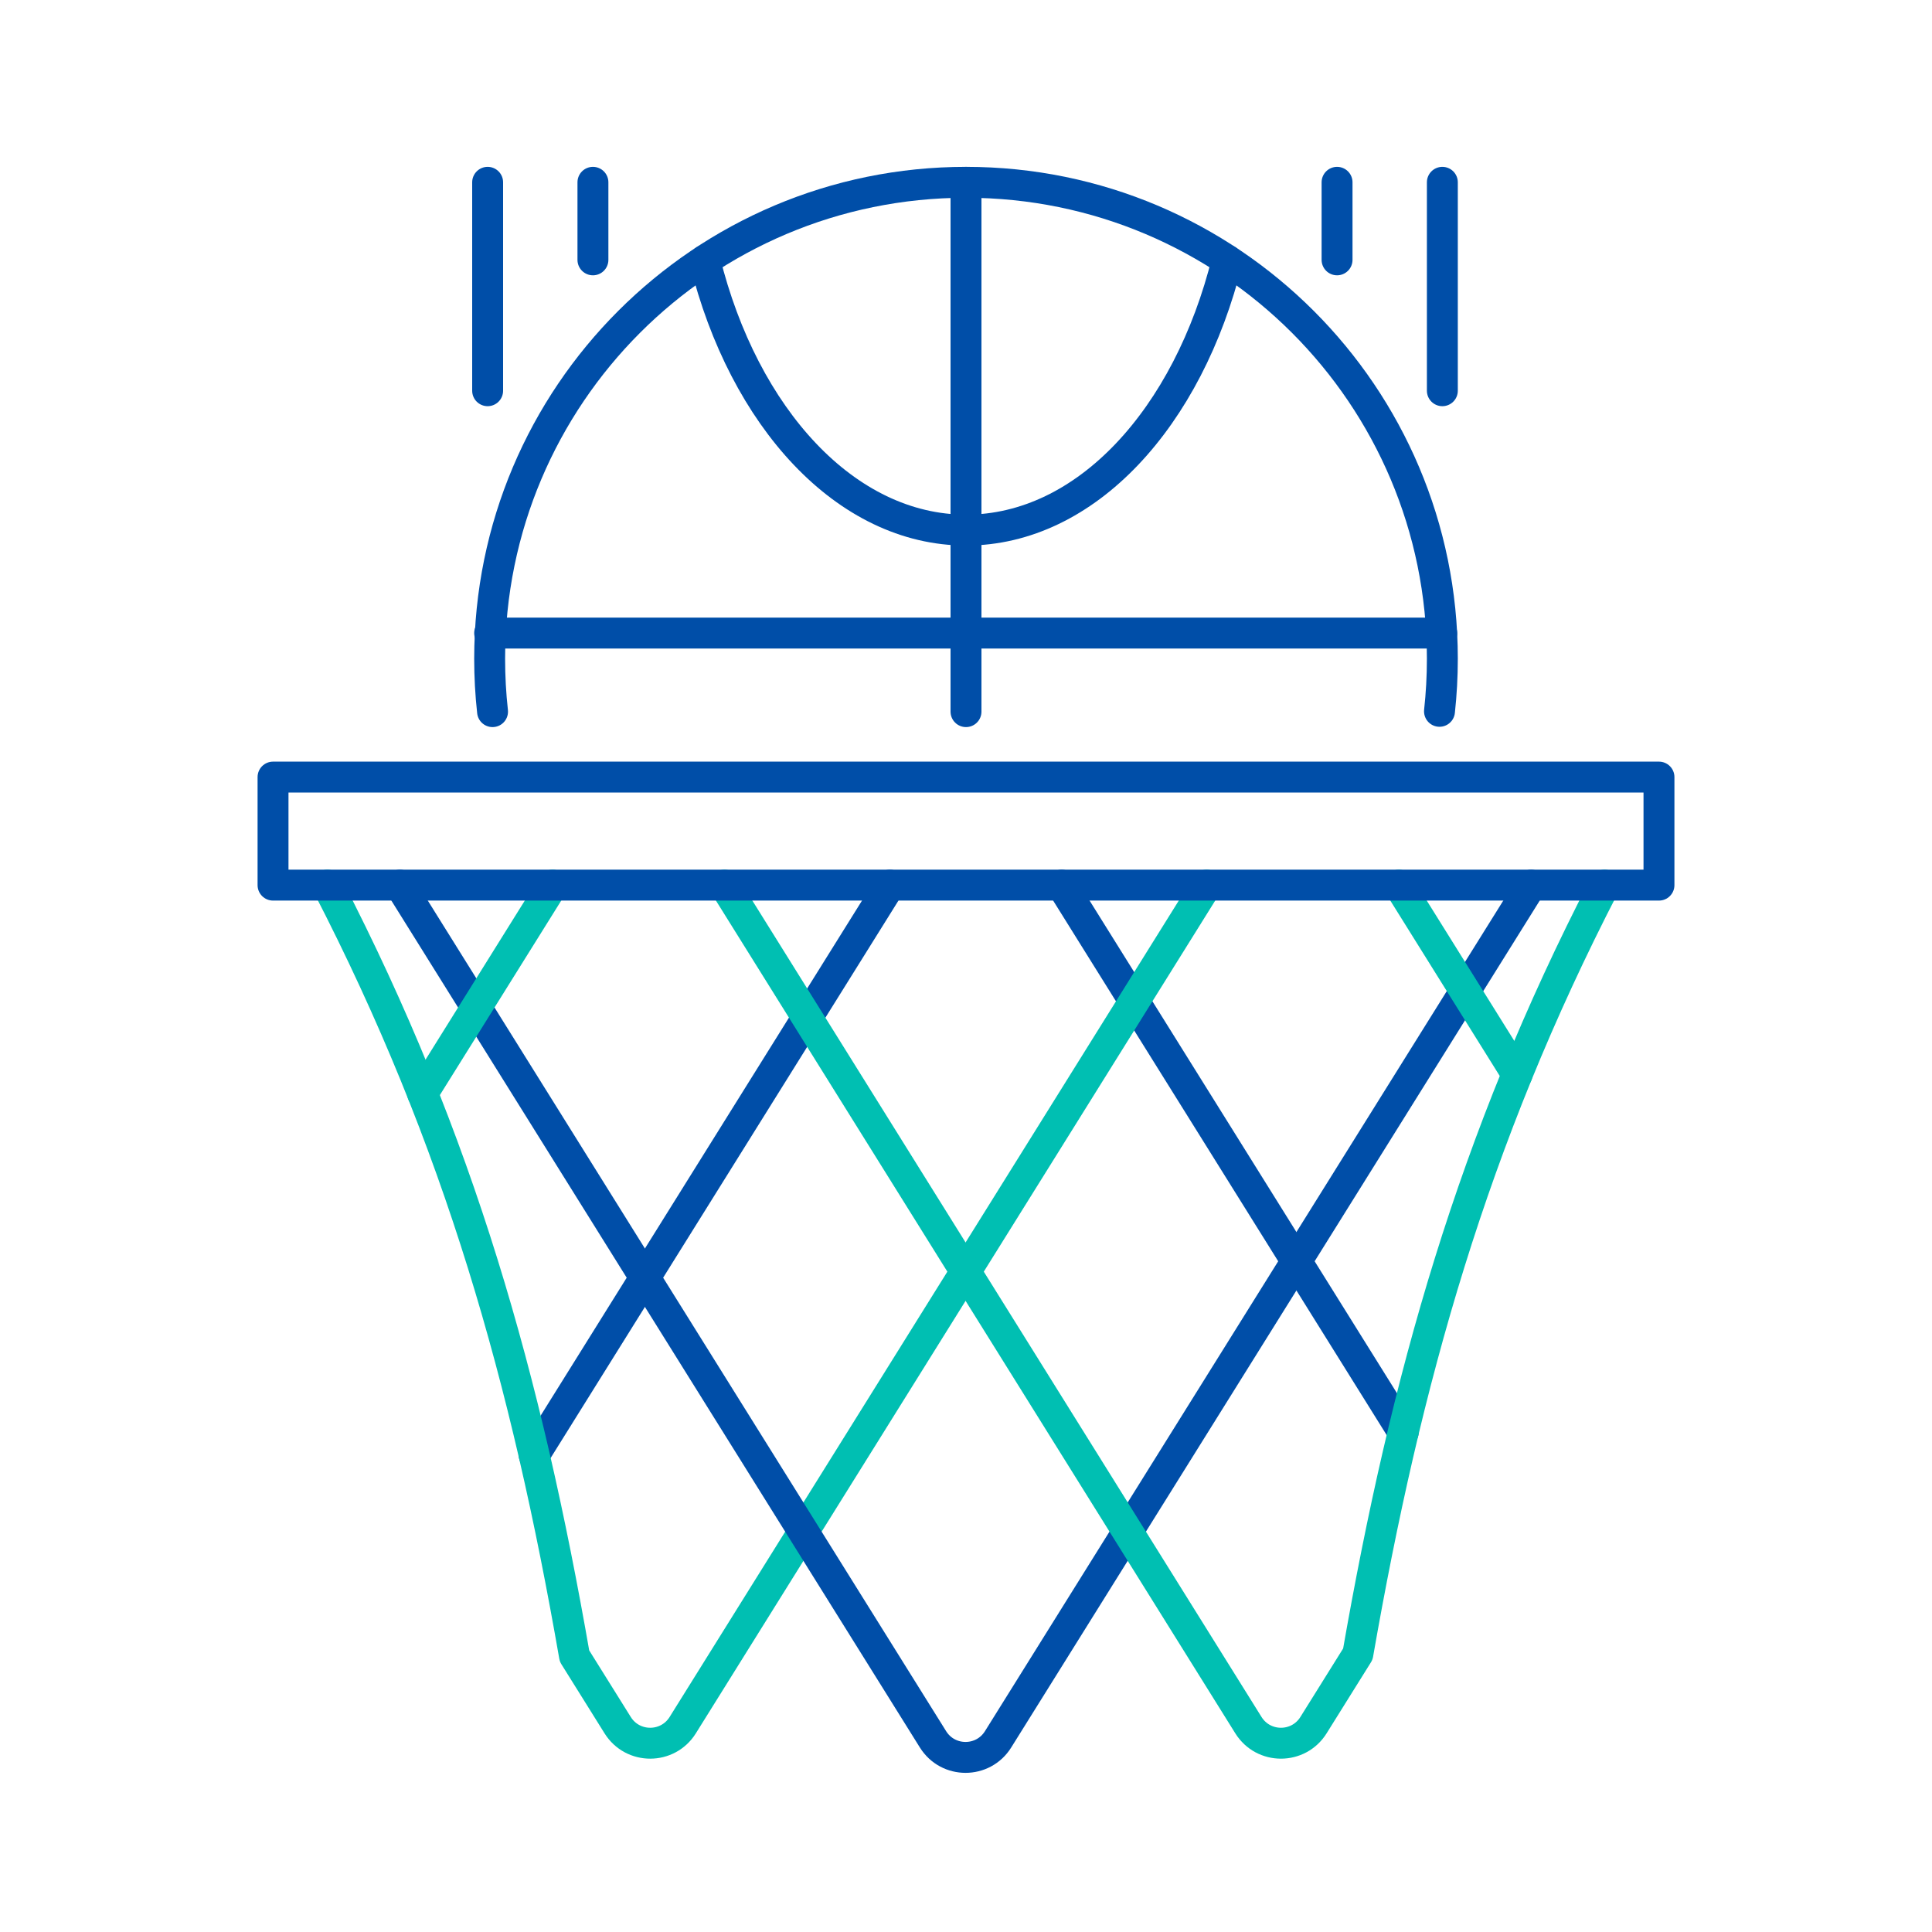 <?xml version="1.0" encoding="UTF-8"?>
<svg id="Layer_2" data-name="Layer 2" xmlns="http://www.w3.org/2000/svg" xmlns:xlink="http://www.w3.org/1999/xlink" viewBox="0 0 500 500">
  <defs>
    <style>
      .cls-1, .cls-2, .cls-3 {
        fill: none;
      }

      .cls-2 {
        stroke: #00bfb2;
      }

      .cls-2, .cls-3 {
        stroke-linecap: round;
        stroke-linejoin: round;
        stroke-width: 8px;
      }

      .cls-3 {
        stroke: #004ea8;
      }

      .cls-4 {
        clip-path: url(#clippath);
      }
    </style>
    <clipPath id="clippath">
      <rect id="Web_Gradient_3" data-name="Web Gradient 3" class="cls-1" x="0" y="0" width="500" height="500"/>
    </clipPath>
  </defs>
  <g id="Layer_1-2" data-name="Layer 1">
    <g id="WFM_Icon_Slam_Dunk_Royal_" data-name="WFM Icon Slam Dunk (Royal)">
      <g class="cls-4">
        <g>
          <line class="cls-3" x1="274.77" y1="229.07" x2="363.14" y2="370.69"/>
          <line class="cls-3" x1="230.3" y1="229.07" x2="138.25" y2="376.59"/>
          <path class="cls-2" d="M312.28,229.07l-135.59,217.4c-3.89,6.23-12.95,6.23-16.84,0l-11.17-17.89h0c-12.41-71.25-29.68-133.2-63.94-199.51"/>
          <path class="cls-3" d="M396.26,229.07l-67.63,108.37-70.33,112.7c-3.89,6.23-12.95,6.23-16.84,0l-70.33-112.7-67.63-108.37"/>
          <path class="cls-2" d="M187.5,229.07l135.59,217.4c3.89,6.23,12.95,6.23,16.84,0l11.48-18.39h0c12.41-71.04,29.67-132.86,63.85-199.01"/>
          <path class="cls-3" d="M127.47,184.17c-.5-4.5-.75-9.07-.75-13.71,0-68.09,55.19-123.28,123.28-123.28s123.28,55.19,123.28,123.28c0,4.61-.25,9.15-.74,13.63"/>
          <path class="cls-3" d="M317.6,67.35c-10.08,40.75-36.54,69.84-67.6,69.84s-57.52-29.09-67.6-69.84"/>
          <line class="cls-3" x1="250" y1="47.18" x2="250" y2="184.17"/>
          <line class="cls-3" x1="373.12" y1="163.84" x2="126.72" y2="163.84"/>
          <line class="cls-3" x1="126.2" y1="101.12" x2="126.2" y2="47.18"/>
          <line class="cls-3" x1="153.45" y1="67.25" x2="153.45" y2="47.18"/>
          <line class="cls-3" x1="373.28" y1="101.12" x2="373.28" y2="47.18"/>
          <line class="cls-3" x1="346.03" y1="67.25" x2="346.03" y2="47.18"/>
          <line class="cls-2" x1="362.03" y1="229.07" x2="392.61" y2="278.08"/>
          <line class="cls-2" x1="143.03" y1="229.07" x2="109.37" y2="283.01"/>
          <rect class="cls-3" x="70.66" y="201.11" width="358.68" height="27.96"/>
        </g>
      </g>
    </g>
  </g>
</svg>